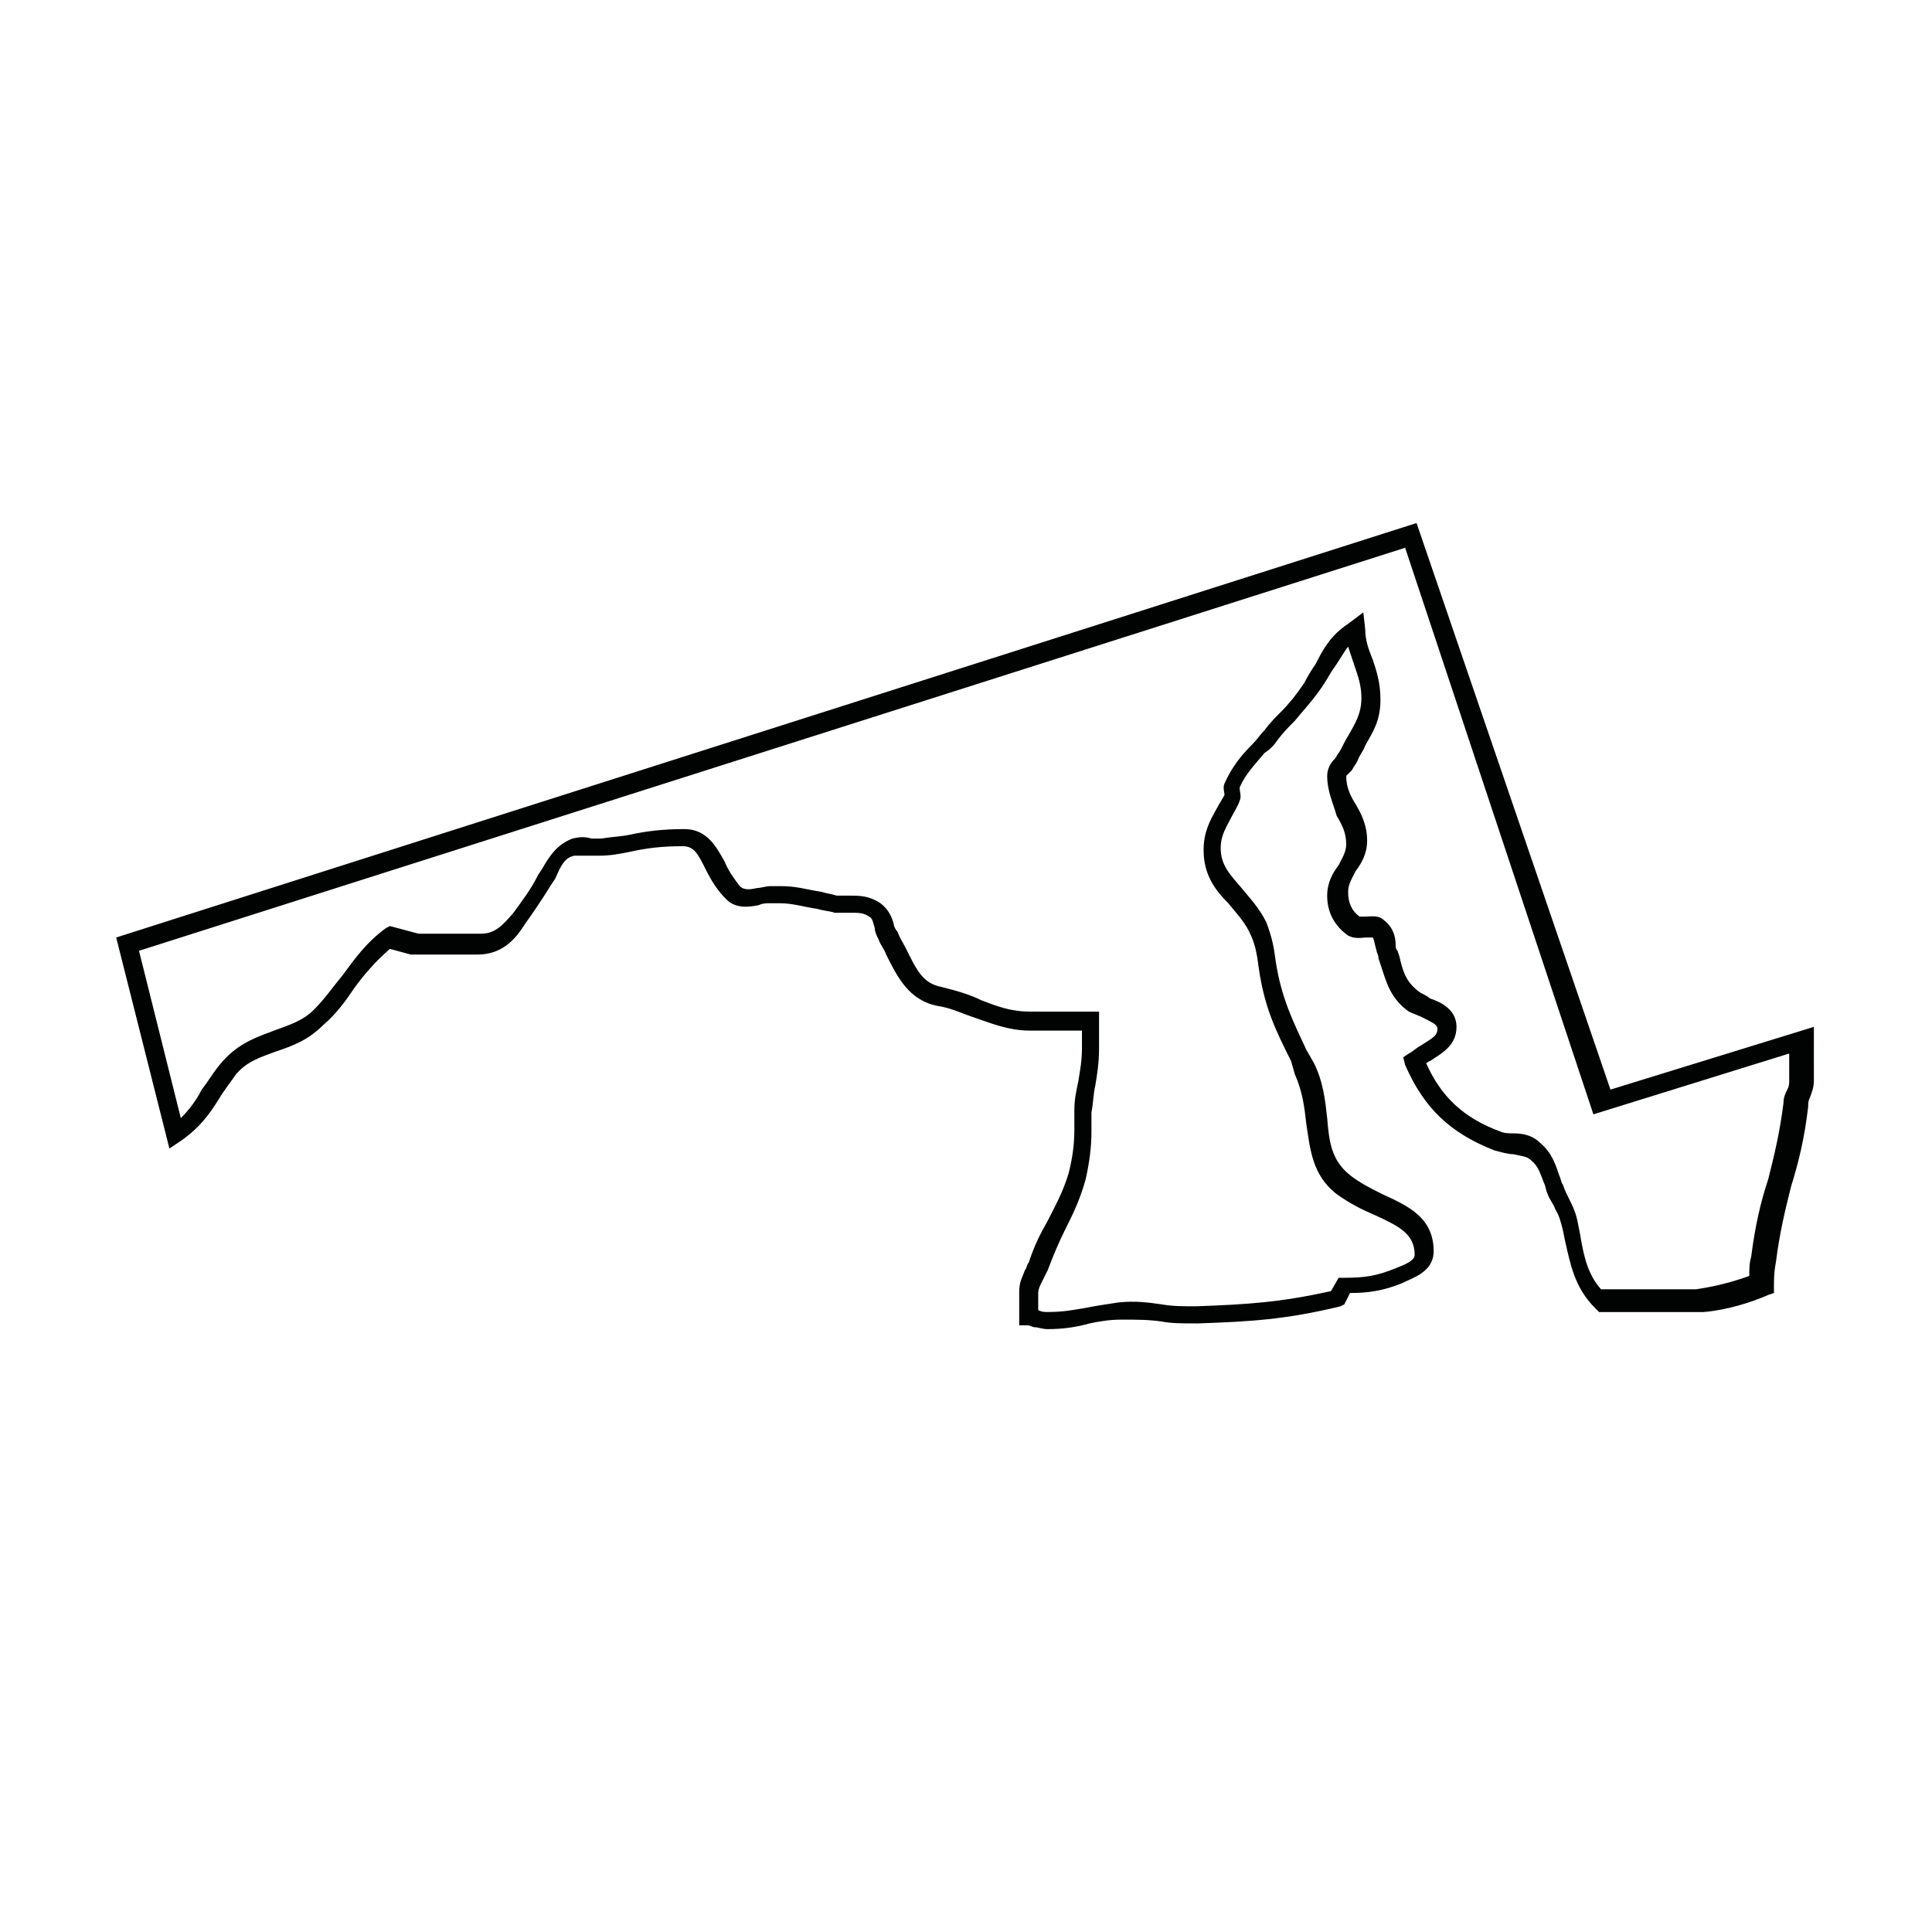 <?xml version="1.0" encoding="UTF-8"?>
<!-- Uploaded to: ICON Repo, www.iconrepo.com, Generator: ICON Repo Mixer Tools -->
<svg width="800px" height="800px" version="1.1" viewBox="144 144 512 512" xmlns="http://www.w3.org/2000/svg">
 <path d="m421.66 496.23c-1.512 0-2.519-0.504-3.527-0.504-0.504 0-1.008-0.504-2.016-0.504h-2.016v-9.07c0-2.519 1.008-4.031 1.512-5.543 0.504-0.504 0.504-1.512 1.008-2.016 1.512-4.535 3.023-7.559 5.039-11.082 2.016-4.031 4.031-7.559 5.543-12.594 1.008-4.031 1.512-7.559 1.512-11.586v-5.039c0-3.023 0.504-5.039 1.008-7.559 0.504-3.023 1.008-5.543 1.008-9.07v-4.535h-13.602c-6.047 0-10.578-2.016-15.113-3.527-3.023-1.008-6.047-2.519-9.574-3.023-7.559-1.512-10.578-7.559-13.602-13.602-0.504-1.512-1.512-2.519-2.016-4.031-0.504-1.008-1.008-2.016-1.008-3.023-0.504-1.512-0.504-2.519-1.512-3.023-1.512-1.008-2.519-1.008-5.039-1.008h-4.031c-1.512-0.504-3.023-0.504-4.535-1.008-3.527-0.504-6.551-1.512-10.078-1.512h-1.512-1.008c-1.008 0-2.016 0-3.023 0.504-2.519 0.504-6.047 1.008-8.566-1.512s-4.031-5.039-5.543-8.062c-2.016-4.031-3.023-6.047-6.047-6.047-5.543 0-9.574 0.504-14.105 1.512-2.519 0.504-5.039 1.008-8.062 1.008h-3.527-3.023c-2.519 0.504-3.527 2.519-5.039 6.047l-1.008 1.512c-2.519 4.031-4.535 7.055-7.055 10.578-2.519 4.031-6.047 8.062-12.594 8.062h-17.633l-5.543-1.512c-4.031 3.527-7.055 7.055-9.574 10.578-2.016 3.023-4.535 6.551-8.062 9.574-4.031 4.031-8.062 5.543-12.594 7.055-4.031 1.512-7.559 2.519-10.578 6.047-1 1.516-3.016 4.035-4.527 6.555-2.519 4.031-5.039 7.559-10.078 11.082l-3.023 2.016-14.102-55.922 344.61-109.83 51.387 150.14 53.906-16.625 0.004 14.105c0 2.016-0.504 3.023-1.008 4.535-0.504 1.008-0.504 1.512-0.504 2.519-1.008 8.566-2.519 14.609-4.535 21.16-1.512 6.047-3.023 12.09-4.031 20.152-0.504 2.519-0.504 4.535-0.504 6.551v1.512l-1.512 0.504c-4.535 2.016-11.082 4.031-17.129 4.535h-27.711l-1.008-1.012c-5.543-5.543-6.551-11.586-8.062-18.137l-0.504-2.519c-0.504-2.016-1.008-4.031-2.016-5.543-0.504-1.512-1.512-2.519-2.016-4.031-0.504-1.008-0.504-2.016-1.008-3.023-1.008-2.519-1.512-4.535-3.527-6.047-1.008-1.008-2.519-1.008-4.535-1.512-1.512 0-3.023-0.504-5.039-1.008-11.586-4.535-18.641-11.082-23.68-22.672l-0.496-2.012 1.512-1.008c1.008-0.504 2.016-1.512 3.023-2.016 3.023-2.016 4.535-2.519 4.535-4.535 0-1.008-1.008-1.512-4.031-3.023-1.008-0.504-2.519-1.008-3.527-1.512-5.039-3.527-6.047-8.062-7.559-12.594l-0.504-1.512c0-1.008-0.504-1.512-0.504-2.016-0.504-1.512-0.504-2.519-1.008-3.527h-1.512c-1.512 0-3.023 0.504-5.039-0.504-3.527-2.519-5.543-6.047-5.543-10.578 0-3.527 1.512-6.047 3.023-8.062 1.008-2.016 2.016-3.527 2.016-5.543 0-3.023-1.008-5.039-2.519-7.559-1.004-3.519-2.516-6.543-2.516-10.574 0-2.016 1.008-3.527 2.016-4.535 0.504-0.504 0.504-1.008 1.008-1.512 1.008-1.512 1.512-3.023 2.519-4.535 2.016-3.527 3.527-6.047 3.527-10.078 0-3.527-1.008-6.047-2.016-9.07-0.504-1.512-1.008-3.023-1.512-4.535-1.512 2.016-2.519 4.031-4.031 6.047-1.008 1.512-2.016 3.527-3.527 5.543-2.519 3.527-4.535 5.543-6.551 8.062-1.512 1.512-3.023 3.023-4.535 5.039-1.008 1.512-2.016 2.519-3.527 3.527-2.519 3.023-5.039 5.543-6.551 9.07v0.504c0 0.504 0.504 2.016 0 3.023-0.504 1.512-1.512 3.023-2.016 4.031-1.512 3.023-3.023 5.039-3.023 8.566 0 4.535 2.519 7.055 5.543 10.578 2.016 2.519 4.535 5.039 6.551 9.07 1.512 4.031 2.016 6.551 2.519 10.578 1.512 9.574 4.535 15.617 8.062 23.176l2.016 3.527c2.519 5.039 3.023 10.078 3.527 14.609 0.504 6.047 1.008 11.082 6.047 15.113 2.519 2.016 5.543 3.527 8.566 5.039 6.551 3.023 13.602 6.047 13.602 15.113 0 5.543-5.543 7.055-8.566 8.566-5.039 2.016-9.07 2.519-13.602 2.519l-1.512 3.023-1.008 0.504c-14.609 3.527-23.68 4.031-37.785 4.535-4.031 0-7.055 0-9.574-0.504-3.527-0.504-6.551-0.504-10.578-0.504-3.527 0-6.047 0.504-8.566 1.008-3.527 1.004-7.055 1.508-11.082 1.508zm-2.519-5.039c1.008 0.504 1.512 0.504 2.519 0.504 4.031 0 6.551-0.504 9.574-1.008 2.519-0.504 5.543-1.008 9.07-1.512 4.535-0.504 8.062 0 11.586 0.504 3.023 0.504 5.543 0.504 9.07 0.504 13.602-0.504 22.168-1.008 35.77-4.031l2.016-3.527h1.512c5.543 0 8.566-0.504 13.602-2.519 2.519-1.008 5.039-2.016 5.039-3.527 0-5.543-4.031-7.559-10.578-10.578-3.527-1.512-6.551-3.023-10.078-5.543-6.551-5.039-7.055-12.09-8.062-18.641-0.504-4.535-1.008-8.566-3.023-13.098l-1.012-3.527c-4.031-8.062-7.055-14.105-8.566-24.688-0.504-4.031-1.008-6.551-2.519-9.574-1.512-3.023-3.527-5.039-5.543-7.559-3.527-3.527-6.551-7.559-6.551-14.105 0-4.535 1.512-7.559 3.527-11.082 0.504-1.008 1.512-2.519 2.016-3.527 0-0.504-0.504-2.016 0-3.023 2.016-4.535 4.535-7.559 7.559-10.578 1.008-1.008 2.016-2.519 3.023-3.527 1.512-2.016 3.023-3.527 4.535-5.039 2.016-2.016 4.031-4.535 6.047-7.559 1.008-2.016 2.016-3.527 3.023-5.039 2.016-4.031 4.031-7.559 8.566-10.578l4.031-3.023 0.504 4.535c0 3.023 1.008 5.543 2.016 8.062 1.008 3.023 2.016 6.047 2.016 10.578 0 5.543-2.016 8.566-4.031 12.09-0.504 1.512-1.512 2.519-2.016 4.031-0.504 1.008-1.008 1.512-1.512 2.519-1.008 1.012-1.512 1.516-1.512 1.516 0 3.023 1.008 5.039 2.519 7.559s3.023 5.543 3.023 9.574c0 3.527-1.512 6.047-3.023 8.062-1.008 2.016-2.016 3.527-2.016 5.543 0 3.023 1.008 5.039 3.023 6.551h1.512c1.512 0 3.527-0.504 5.039 1.008 2.519 2.016 3.023 4.535 3.023 6.551 0 0.504 0 1.008 0.504 1.512l0.504 1.512c1.008 4.535 2.016 7.055 5.543 9.574 1.008 0.504 2.016 1.008 2.519 1.512 3.023 1.008 7.055 3.023 7.055 7.559 0 5.039-4.031 7.055-7.055 9.07-0.504 0-0.504 0.504-1.008 0.504 4.031 9.07 10.078 14.609 19.648 18.137 1.008 0.504 2.519 0.504 3.527 0.504 2.519 0 5.039 0.504 7.055 2.519 3.023 2.519 4.031 5.543 5.039 8.566 0.504 1.008 0.504 2.016 1.008 2.519 0.504 1.512 1.008 2.519 1.512 3.527 1.008 2.016 2.016 4.031 2.519 7.055l0.504 2.519c1.008 6.047 2.016 10.578 5.543 14.609h25.191c3.527-0.504 8.566-1.512 14.105-3.527 0-1.512 0-3.527 0.504-5.039 1.008-8.062 2.519-14.609 4.535-20.656 1.512-6.047 3.023-12.09 4.031-20.152 0-1.512 0.504-2.519 1.008-3.527 0.504-1.008 0.504-1.512 0.504-2.519v-7.055l-51.891 16.121-49.891-150.15-335.54 106.81 11.082 44.336c2.016-2.016 4.031-4.535 5.543-7.559 2.016-2.519 3.527-5.543 6.551-8.566 4.031-4.031 8.566-5.543 12.594-7.055 4.031-1.512 7.559-2.519 10.578-5.543 3.023-3.023 5.039-6.047 7.559-9.07 3.023-4.031 6.047-8.566 11.586-12.594l1.008-0.504 7.559 2.016h16.625c3.527 0 5.543-2.016 8.566-5.543 2.519-3.527 4.535-6.047 6.551-10.078l1.008-1.512c2.016-3.527 4.031-6.551 8.062-8.062 2.016-0.504 3.527-0.504 5.039 0h2.519c3.023-0.504 5.039-0.504 7.559-1.008 4.535-1.008 9.07-1.512 14.609-1.512 6.047 0 8.566 5.039 10.578 8.566 1.008 2.519 2.519 4.535 4.031 6.551 1.008 1.008 2.519 1.008 4.535 0.504 1.008 0 2.519-0.504 3.527-0.504h1.008 2.016c4.031 0 7.055 1.008 10.578 1.512 1.512 0.504 2.519 0.504 4.031 1.008h3.527c2.519 0 5.039 0 8.062 2.016 2.016 1.512 3.023 3.527 3.527 5.543 0 0.504 0.504 1.512 1.008 2.016 0.504 1.512 1.512 3.023 2.016 4.031 3.023 6.047 4.535 9.574 9.574 10.578 4.031 1.008 7.559 2.016 10.578 3.527 4.031 1.512 7.559 3.023 13.098 3.023l18.133 0.004v9.574c0 4.031-0.504 7.055-1.008 10.078-0.504 2.016-0.504 4.535-1.008 7.055v5.039c0 4.031-0.504 8.062-1.512 12.594-1.512 5.543-3.527 9.574-5.543 13.602-1.512 3.023-3.023 6.551-4.535 10.578-0.504 1.008-1.008 2.016-1.512 3.023-0.504 1.008-1.008 2.016-1.008 3.023z" fill="#010202"/>
</svg>
